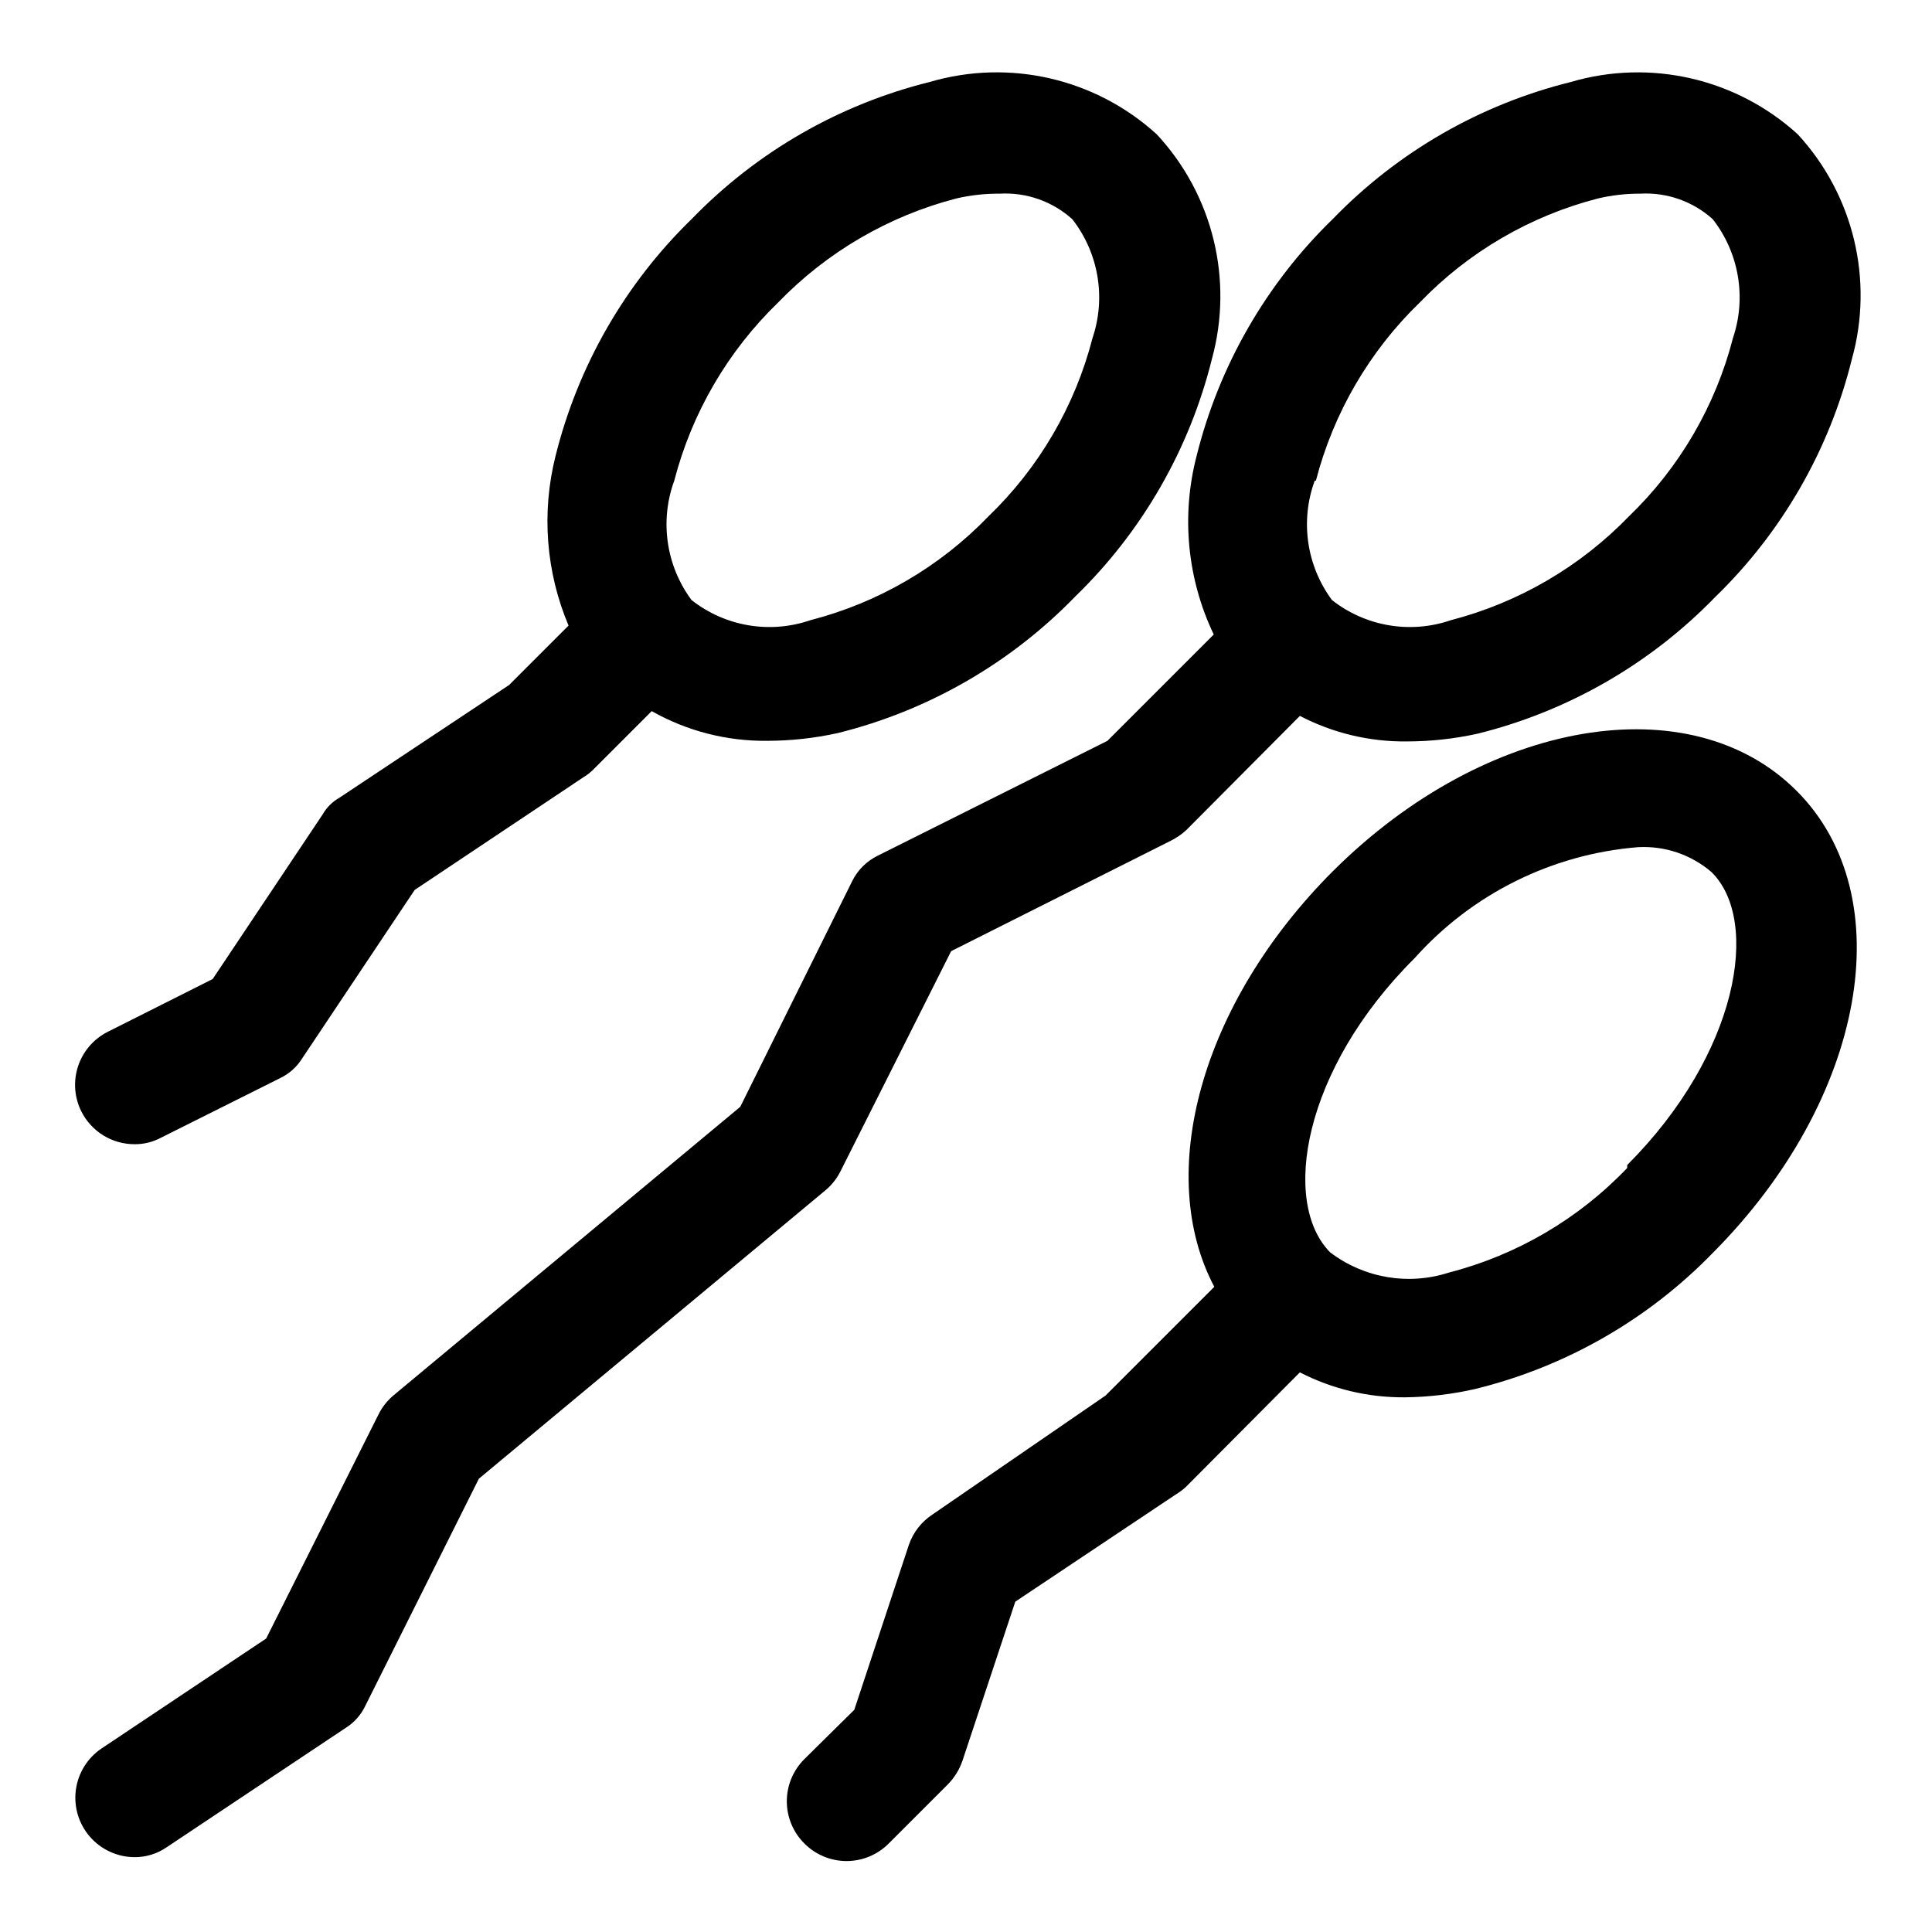 <?xml version="1.0" encoding="UTF-8"?>
<!-- Uploaded to: SVG Repo, www.svgrepo.com, Generator: SVG Repo Mixer Tools -->
<svg fill="#000000" width="800px" height="800px" version="1.1" viewBox="144 144 512 512" xmlns="http://www.w3.org/2000/svg">
 <path d="m366.78 454.32 29.285-58.254 58.254-29.285c1.492-0.742 2.871-1.695 4.094-2.832l30.07-30.23c8.742 4.559 18.48 6.883 28.34 6.769 6.301-0.004 12.582-0.688 18.734-2.047 23.969-5.938 45.785-18.484 62.977-36.211 17.727-17.188 30.27-39.008 36.211-62.977 5.894-21.027 0.473-43.609-14.328-59.668-16.254-14.797-39.051-20.051-60.141-13.855-23.969 5.941-45.785 18.484-62.977 36.211-17.727 17.191-30.273 39.012-36.211 62.977-4.086 15.793-2.469 32.516 4.566 47.234l-28.184 28.184-60.773 30.387 0.004-0.004c-3.031 1.457-5.473 3.898-6.93 6.926l-29.598 59.672-91.945 76.516c-1.645 1.391-2.984 3.106-3.938 5.039l-29.754 59.355-43.613 29.125c-3.746 2.519-6.234 6.523-6.824 11-0.594 4.477 0.762 8.992 3.723 12.398 2.965 3.406 7.246 5.379 11.762 5.414 3.094 0.035 6.125-0.902 8.66-2.676l47.23-31.488c2.332-1.43 4.191-3.512 5.356-5.984l30.07-60.141 91.945-76.516c1.641-1.395 2.981-3.109 3.934-5.039zm125.95-182.95c4.664-17.98 14.195-34.324 27.551-47.234 12.891-13.383 29.242-22.918 47.234-27.551 3.664-0.855 7.414-1.281 11.18-1.262 7.047-0.395 13.965 2.043 19.207 6.773 6.961 8.93 8.973 20.758 5.352 31.484-4.633 17.992-14.172 34.348-27.551 47.234-12.91 13.355-29.254 22.891-47.234 27.551-10.723 3.68-22.582 1.664-31.488-5.352-6.746-9.109-8.465-21-4.562-31.645zm-313.15 175.86c2.469 0.031 4.906-0.566 7.086-1.73l31.488-15.742v-0.004c2.473-1.16 4.551-3.023 5.981-5.352l29.758-44.555 44.555-29.758c0.902-0.543 1.746-1.176 2.519-1.891l15.742-15.742c9.312 5.266 19.848 7.981 30.547 7.871 6.297-0.004 12.582-0.691 18.734-2.047 23.965-5.938 45.785-18.484 62.977-36.211 17.723-17.191 30.27-39.008 36.211-62.977 5.75-21.035 0.211-43.547-14.645-59.512-16.254-14.797-39.051-20.051-60.141-13.855-23.969 5.941-45.785 18.484-62.977 36.211-17.727 17.191-30.27 39.012-36.211 62.977-3.742 14.938-2.527 30.684 3.465 44.871l-15.742 15.742-45.031 29.914c-1.836 1.051-3.359 2.57-4.406 4.41l-29.129 43.609-27.867 14.012c-3.707 1.891-6.516 5.168-7.816 9.121-1.297 3.953-0.977 8.258 0.891 11.977 1.309 2.598 3.309 4.781 5.781 6.309 2.477 1.527 5.324 2.344 8.23 2.352zm143.11-175.86c4.664-17.98 14.195-34.324 27.551-47.234 12.91-13.355 29.254-22.891 47.234-27.551 3.766-0.871 7.625-1.293 11.492-1.262 7.051-0.395 13.965 2.043 19.207 6.773 6.961 8.93 8.973 20.758 5.356 31.484-4.633 17.992-14.172 34.348-27.555 47.234-12.887 13.383-29.238 22.918-47.23 27.551-10.727 3.68-22.582 1.664-31.488-5.352-6.75-9.109-8.465-21-4.566-31.645zm174.6 103.44c-35.266 35.266-47.23 80.453-31.488 110.21l-28.812 28.812-45.816 31.488h0.004c-2.934 1.902-5.148 4.727-6.301 8.027l-14.484 43.77-13.227 13.066h0.004c-2.981 2.957-4.656 6.981-4.656 11.18s1.676 8.223 4.656 11.18c2.957 2.981 6.981 4.656 11.176 4.656 4.199 0 8.223-1.676 11.18-4.656l15.742-15.742v-0.004c1.695-1.746 2.984-3.84 3.781-6.141l14.012-42.195 42.668-28.496v0.004c0.898-0.547 1.742-1.18 2.516-1.891l30.23-30.387c8.613 4.434 18.18 6.703 27.867 6.613 6.254-0.07 12.48-0.809 18.578-2.203 23.961-5.863 45.785-18.359 62.977-36.055 40.461-40.621 50.223-94.465 22.199-122.49-28.027-28.027-82.184-19.207-122.8 21.254zm77.934 78.719c-12.848 13.465-29.211 23.066-47.234 27.711-10.738 3.477-22.5 1.477-31.488-5.352-13.066-13.227-7.242-48.492 22.355-77.934h0.004c15.215-17.055 36.414-27.598 59.195-29.441 7.121-0.406 14.117 1.965 19.523 6.609 13.066 12.91 7.086 48.18-22.355 77.621z"/>
</svg>